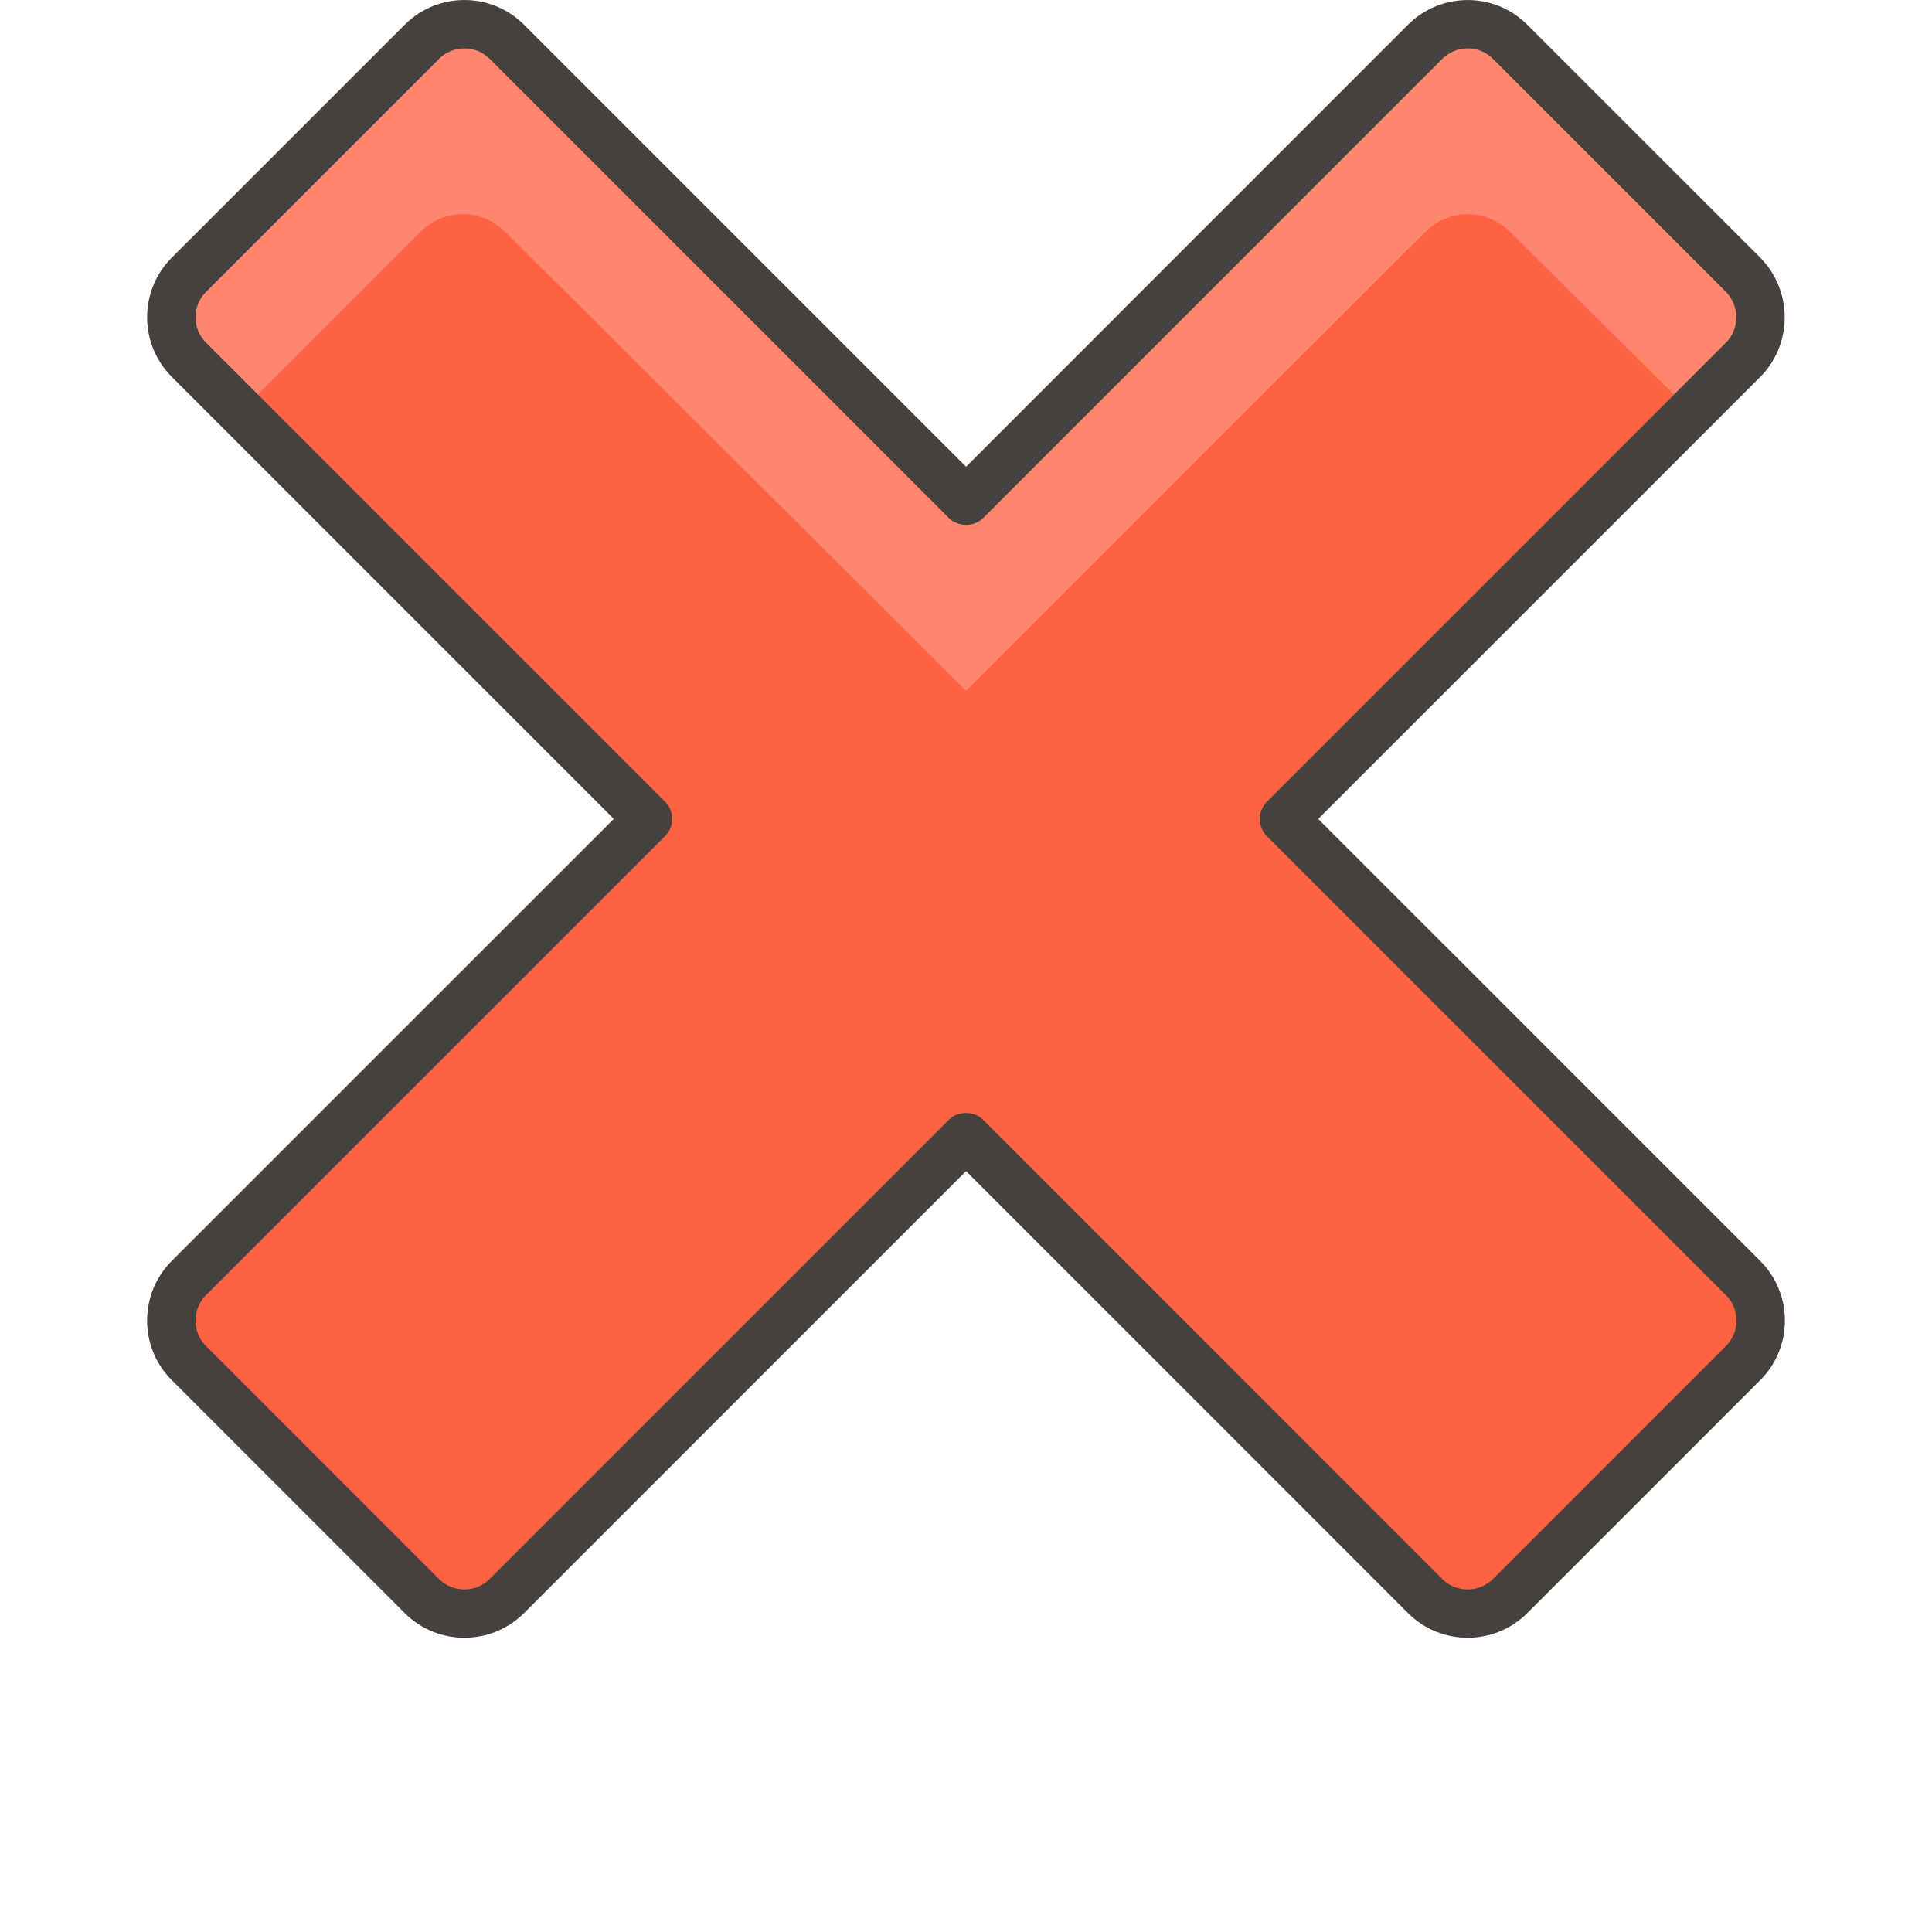 <?xml version="1.0" encoding="iso-8859-1"?>
<!-- Generator: Adobe Illustrator 21.0.0, SVG Export Plug-In . SVG Version: 6.00 Build 0)  -->
<svg xmlns="http://www.w3.org/2000/svg" xmlns:xlink="http://www.w3.org/1999/xlink" version="1.1" id="Capa_1" x="0px" y="0px" viewBox="0 0 39.92 39.92" style="enable-background:new 0 0 39.92 39.92;" xml:space="preserve" width="512" height="512">
<g>
	<g id="_Group__631_">
		
		<path id="_Path__751_" style="fill:#FF6242;" d="M36.02,5.68L31.2,0.86c-0.484-0.482-1.266-0.482-1.75,0l-9.49,9.49l-9.49-9.49    c-0.484-0.482-1.266-0.482-1.75,0L3.9,5.68c-0.482,0.484-0.482,1.266,0,1.75l9.49,9.49L3.9,26.41c-0.482,0.484-0.482,1.266,0,1.75    l4.82,4.82c0.484,0.482,1.266,0.482,1.75,0l9.49-9.49l9.49,9.49c0.484,0.482,1.266,0.482,1.75,0l4.82-4.82    c0.482-0.484,0.482-1.266,0-1.75l-9.49-9.49l9.49-9.49C36.499,6.947,36.496,6.166,36.02,5.68z"/>
		<g id="_Group_2_395_">
			<path id="_Path_2_739_" style="fill:#FF866E;" d="M4.96,8.52l3.73-3.73C9.168,4.307,9.947,4.302,10.43,4.78     c0.004,0.003,0.007,0.007,0.011,0.011l9.52,9.48l9.49-9.48c0.477-0.483,1.256-0.488,1.739-0.011     c0.004,0.003,0.007,0.007,0.011,0.011l3.76,3.73l1.09-1.09c0.482-0.484,0.482-1.266,0-1.75L31.2,0.86     c-0.484-0.482-1.266-0.482-1.75,0l-9.49,9.49l-9.49-9.49c-0.484-0.482-1.266-0.482-1.75,0L3.9,5.68     c-0.482,0.484-0.482,1.266,0,1.75L4.96,8.52z"/>
		</g>
		<path style="fill:#45413C;" d="M9.595,33.84c-0.445,0-0.889-0.168-1.228-0.505l-4.821-4.821c-0.675-0.677-0.675-1.778-0.001-2.456    l9.138-9.137L3.547,7.784C2.871,7.106,2.871,6.005,3.546,5.327l4.821-4.82c0.678-0.676,1.78-0.675,2.457,0l9.137,9.137    l9.136-9.137c0.677-0.674,1.779-0.676,2.456,0l4.821,4.82c0.001,0.001,0.003,0.002,0.004,0.004    c0.665,0.68,0.664,1.779-0.002,2.452l-9.139,9.138l9.137,9.136c0.675,0.679,0.675,1.78,0.001,2.456l-4.821,4.821    c-0.677,0.673-1.777,0.676-2.456,0.001l-9.137-9.138l-9.137,9.137C10.485,33.672,10.04,33.84,9.595,33.84z M9.596,0.999    c-0.189,0-0.378,0.072-0.522,0.215L4.254,6.034c-0.286,0.288-0.286,0.756,0,1.043l9.49,9.49c0.094,0.094,0.146,0.221,0.146,0.354    s-0.053,0.26-0.146,0.354l-9.49,9.49c-0.286,0.287-0.286,0.756,0,1.044l4.819,4.819c0.287,0.285,0.756,0.286,1.043-0.001    l9.49-9.489c0.188-0.188,0.519-0.188,0.708,0l9.489,9.49c0.288,0.286,0.755,0.286,1.044-0.001l4.819-4.819    c0.286-0.287,0.285-0.756-0.001-1.044l-9.489-9.489c-0.094-0.094-0.146-0.221-0.146-0.354s0.053-0.26,0.146-0.354l9.49-9.49    c0.281-0.284,0.281-0.753-0.002-1.045l-4.818-4.818c-0.288-0.287-0.756-0.285-1.044,0.001l-9.488,9.489    c-0.188,0.188-0.521,0.187-0.708,0l-9.49-9.49C9.973,1.071,9.785,0.999,9.596,0.999z"/>
	</g>
</g>















</svg>
